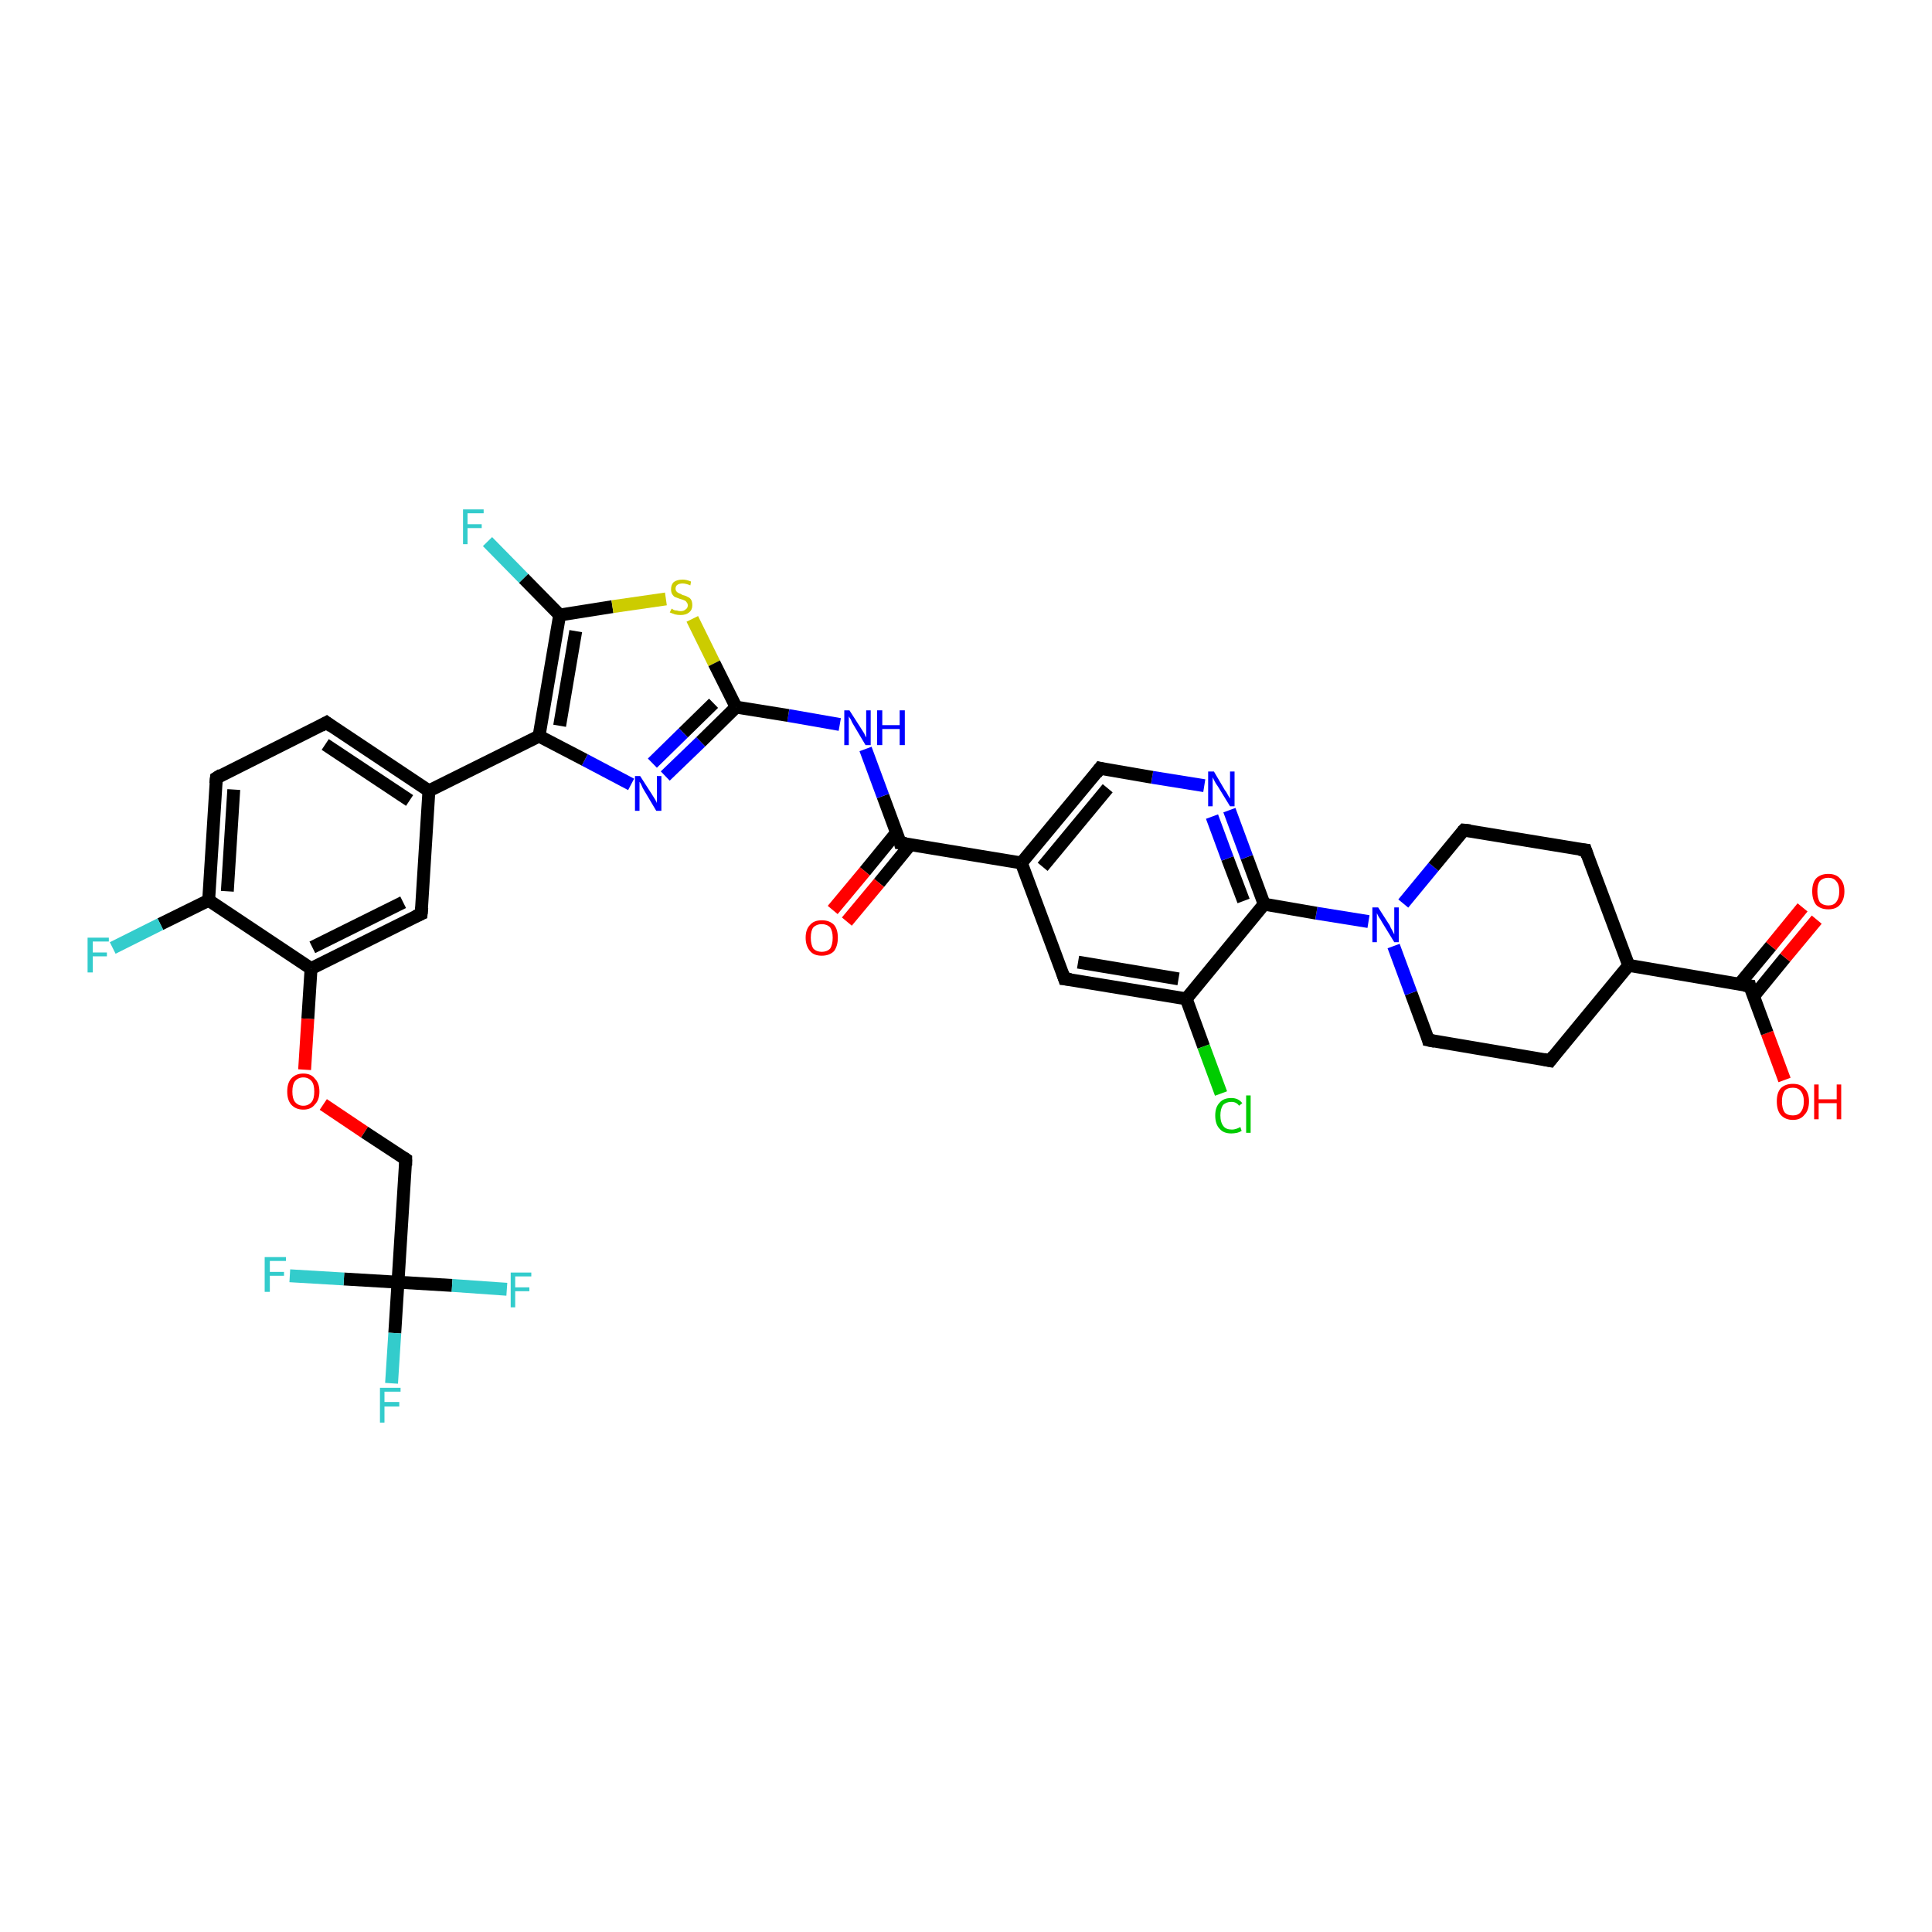 <?xml version='1.0' encoding='iso-8859-1'?>
<svg version='1.1' baseProfile='full'
              xmlns='http://www.w3.org/2000/svg'
                      xmlns:rdkit='http://www.rdkit.org/xml'
                      xmlns:xlink='http://www.w3.org/1999/xlink'
                  xml:space='preserve'
width='300px' height='300px' viewBox='0 0 300 300'>
<!-- END OF HEADER -->
<rect style='opacity:1.0;fill:#FFFFFF;stroke:none' width='300.0' height='300.0' x='0.0' y='0.0'> </rect>
<path class='bond-0 atom-0 atom-1' d='M 277.1,167.7 L 274.4,160.4' style='fill:none;fill-rule:evenodd;stroke:#FF0000;stroke-width:2.0px;stroke-linecap:butt;stroke-linejoin:miter;stroke-opacity:1' />
<path class='bond-0 atom-0 atom-1' d='M 274.4,160.4 L 271.7,153.1' style='fill:none;fill-rule:evenodd;stroke:#000000;stroke-width:2.0px;stroke-linecap:butt;stroke-linejoin:miter;stroke-opacity:1' />
<path class='bond-1 atom-1 atom-2' d='M 272.3,154.7 L 277.2,148.7' style='fill:none;fill-rule:evenodd;stroke:#000000;stroke-width:2.0px;stroke-linecap:butt;stroke-linejoin:miter;stroke-opacity:1' />
<path class='bond-1 atom-1 atom-2' d='M 277.2,148.7 L 282.1,142.8' style='fill:none;fill-rule:evenodd;stroke:#FF0000;stroke-width:2.0px;stroke-linecap:butt;stroke-linejoin:miter;stroke-opacity:1' />
<path class='bond-1 atom-1 atom-2' d='M 270.1,152.8 L 275.0,146.9' style='fill:none;fill-rule:evenodd;stroke:#000000;stroke-width:2.0px;stroke-linecap:butt;stroke-linejoin:miter;stroke-opacity:1' />
<path class='bond-1 atom-1 atom-2' d='M 275.0,146.9 L 279.9,140.9' style='fill:none;fill-rule:evenodd;stroke:#FF0000;stroke-width:2.0px;stroke-linecap:butt;stroke-linejoin:miter;stroke-opacity:1' />
<path class='bond-2 atom-1 atom-3' d='M 271.7,153.1 L 252.9,149.9' style='fill:none;fill-rule:evenodd;stroke:#000000;stroke-width:2.0px;stroke-linecap:butt;stroke-linejoin:miter;stroke-opacity:1' />
<path class='bond-3 atom-3 atom-4' d='M 252.9,149.9 L 240.7,164.7' style='fill:none;fill-rule:evenodd;stroke:#000000;stroke-width:2.0px;stroke-linecap:butt;stroke-linejoin:miter;stroke-opacity:1' />
<path class='bond-4 atom-4 atom-5' d='M 240.7,164.7 L 221.8,161.5' style='fill:none;fill-rule:evenodd;stroke:#000000;stroke-width:2.0px;stroke-linecap:butt;stroke-linejoin:miter;stroke-opacity:1' />
<path class='bond-5 atom-5 atom-6' d='M 221.8,161.5 L 219.1,154.2' style='fill:none;fill-rule:evenodd;stroke:#000000;stroke-width:2.0px;stroke-linecap:butt;stroke-linejoin:miter;stroke-opacity:1' />
<path class='bond-5 atom-5 atom-6' d='M 219.1,154.2 L 216.4,146.9' style='fill:none;fill-rule:evenodd;stroke:#0000FF;stroke-width:2.0px;stroke-linecap:butt;stroke-linejoin:miter;stroke-opacity:1' />
<path class='bond-6 atom-6 atom-7' d='M 217.9,140.3 L 222.6,134.6' style='fill:none;fill-rule:evenodd;stroke:#0000FF;stroke-width:2.0px;stroke-linecap:butt;stroke-linejoin:miter;stroke-opacity:1' />
<path class='bond-6 atom-6 atom-7' d='M 222.6,134.6 L 227.3,128.9' style='fill:none;fill-rule:evenodd;stroke:#000000;stroke-width:2.0px;stroke-linecap:butt;stroke-linejoin:miter;stroke-opacity:1' />
<path class='bond-7 atom-7 atom-8' d='M 227.3,128.9 L 246.2,132.0' style='fill:none;fill-rule:evenodd;stroke:#000000;stroke-width:2.0px;stroke-linecap:butt;stroke-linejoin:miter;stroke-opacity:1' />
<path class='bond-8 atom-6 atom-9' d='M 212.5,143.1 L 204.4,141.8' style='fill:none;fill-rule:evenodd;stroke:#0000FF;stroke-width:2.0px;stroke-linecap:butt;stroke-linejoin:miter;stroke-opacity:1' />
<path class='bond-8 atom-6 atom-9' d='M 204.4,141.8 L 196.3,140.4' style='fill:none;fill-rule:evenodd;stroke:#000000;stroke-width:2.0px;stroke-linecap:butt;stroke-linejoin:miter;stroke-opacity:1' />
<path class='bond-9 atom-9 atom-10' d='M 196.3,140.4 L 193.6,133.1' style='fill:none;fill-rule:evenodd;stroke:#000000;stroke-width:2.0px;stroke-linecap:butt;stroke-linejoin:miter;stroke-opacity:1' />
<path class='bond-9 atom-9 atom-10' d='M 193.6,133.1 L 190.9,125.8' style='fill:none;fill-rule:evenodd;stroke:#0000FF;stroke-width:2.0px;stroke-linecap:butt;stroke-linejoin:miter;stroke-opacity:1' />
<path class='bond-9 atom-9 atom-10' d='M 193.1,139.9 L 190.6,133.3' style='fill:none;fill-rule:evenodd;stroke:#000000;stroke-width:2.0px;stroke-linecap:butt;stroke-linejoin:miter;stroke-opacity:1' />
<path class='bond-9 atom-9 atom-10' d='M 190.6,133.3 L 188.2,126.8' style='fill:none;fill-rule:evenodd;stroke:#0000FF;stroke-width:2.0px;stroke-linecap:butt;stroke-linejoin:miter;stroke-opacity:1' />
<path class='bond-10 atom-10 atom-11' d='M 187.0,122.0 L 178.9,120.7' style='fill:none;fill-rule:evenodd;stroke:#0000FF;stroke-width:2.0px;stroke-linecap:butt;stroke-linejoin:miter;stroke-opacity:1' />
<path class='bond-10 atom-10 atom-11' d='M 178.9,120.7 L 170.8,119.3' style='fill:none;fill-rule:evenodd;stroke:#000000;stroke-width:2.0px;stroke-linecap:butt;stroke-linejoin:miter;stroke-opacity:1' />
<path class='bond-11 atom-11 atom-12' d='M 170.8,119.3 L 158.6,134.0' style='fill:none;fill-rule:evenodd;stroke:#000000;stroke-width:2.0px;stroke-linecap:butt;stroke-linejoin:miter;stroke-opacity:1' />
<path class='bond-11 atom-11 atom-12' d='M 172.0,122.4 L 161.9,134.6' style='fill:none;fill-rule:evenodd;stroke:#000000;stroke-width:2.0px;stroke-linecap:butt;stroke-linejoin:miter;stroke-opacity:1' />
<path class='bond-12 atom-12 atom-13' d='M 158.6,134.0 L 165.3,152.0' style='fill:none;fill-rule:evenodd;stroke:#000000;stroke-width:2.0px;stroke-linecap:butt;stroke-linejoin:miter;stroke-opacity:1' />
<path class='bond-13 atom-13 atom-14' d='M 165.3,152.0 L 184.2,155.1' style='fill:none;fill-rule:evenodd;stroke:#000000;stroke-width:2.0px;stroke-linecap:butt;stroke-linejoin:miter;stroke-opacity:1' />
<path class='bond-13 atom-13 atom-14' d='M 167.4,149.4 L 183.0,152.0' style='fill:none;fill-rule:evenodd;stroke:#000000;stroke-width:2.0px;stroke-linecap:butt;stroke-linejoin:miter;stroke-opacity:1' />
<path class='bond-14 atom-14 atom-15' d='M 184.2,155.1 L 186.9,162.5' style='fill:none;fill-rule:evenodd;stroke:#000000;stroke-width:2.0px;stroke-linecap:butt;stroke-linejoin:miter;stroke-opacity:1' />
<path class='bond-14 atom-14 atom-15' d='M 186.9,162.5 L 189.6,169.8' style='fill:none;fill-rule:evenodd;stroke:#00CC00;stroke-width:2.0px;stroke-linecap:butt;stroke-linejoin:miter;stroke-opacity:1' />
<path class='bond-15 atom-12 atom-16' d='M 158.6,134.0 L 139.8,130.9' style='fill:none;fill-rule:evenodd;stroke:#000000;stroke-width:2.0px;stroke-linecap:butt;stroke-linejoin:miter;stroke-opacity:1' />
<path class='bond-16 atom-16 atom-17' d='M 139.2,129.3 L 134.3,135.3' style='fill:none;fill-rule:evenodd;stroke:#000000;stroke-width:2.0px;stroke-linecap:butt;stroke-linejoin:miter;stroke-opacity:1' />
<path class='bond-16 atom-16 atom-17' d='M 134.3,135.3 L 129.3,141.3' style='fill:none;fill-rule:evenodd;stroke:#FF0000;stroke-width:2.0px;stroke-linecap:butt;stroke-linejoin:miter;stroke-opacity:1' />
<path class='bond-16 atom-16 atom-17' d='M 141.4,131.1 L 136.5,137.1' style='fill:none;fill-rule:evenodd;stroke:#000000;stroke-width:2.0px;stroke-linecap:butt;stroke-linejoin:miter;stroke-opacity:1' />
<path class='bond-16 atom-16 atom-17' d='M 136.5,137.1 L 131.5,143.1' style='fill:none;fill-rule:evenodd;stroke:#FF0000;stroke-width:2.0px;stroke-linecap:butt;stroke-linejoin:miter;stroke-opacity:1' />
<path class='bond-17 atom-16 atom-18' d='M 139.8,130.9 L 137.1,123.6' style='fill:none;fill-rule:evenodd;stroke:#000000;stroke-width:2.0px;stroke-linecap:butt;stroke-linejoin:miter;stroke-opacity:1' />
<path class='bond-17 atom-16 atom-18' d='M 137.1,123.6 L 134.4,116.3' style='fill:none;fill-rule:evenodd;stroke:#0000FF;stroke-width:2.0px;stroke-linecap:butt;stroke-linejoin:miter;stroke-opacity:1' />
<path class='bond-18 atom-18 atom-19' d='M 130.4,112.5 L 122.4,111.1' style='fill:none;fill-rule:evenodd;stroke:#0000FF;stroke-width:2.0px;stroke-linecap:butt;stroke-linejoin:miter;stroke-opacity:1' />
<path class='bond-18 atom-18 atom-19' d='M 122.4,111.1 L 114.3,109.8' style='fill:none;fill-rule:evenodd;stroke:#000000;stroke-width:2.0px;stroke-linecap:butt;stroke-linejoin:miter;stroke-opacity:1' />
<path class='bond-19 atom-19 atom-20' d='M 114.3,109.8 L 108.8,115.2' style='fill:none;fill-rule:evenodd;stroke:#000000;stroke-width:2.0px;stroke-linecap:butt;stroke-linejoin:miter;stroke-opacity:1' />
<path class='bond-19 atom-19 atom-20' d='M 108.8,115.2 L 103.3,120.5' style='fill:none;fill-rule:evenodd;stroke:#0000FF;stroke-width:2.0px;stroke-linecap:butt;stroke-linejoin:miter;stroke-opacity:1' />
<path class='bond-19 atom-19 atom-20' d='M 110.8,109.2 L 106.1,113.8' style='fill:none;fill-rule:evenodd;stroke:#000000;stroke-width:2.0px;stroke-linecap:butt;stroke-linejoin:miter;stroke-opacity:1' />
<path class='bond-19 atom-19 atom-20' d='M 106.1,113.8 L 101.3,118.5' style='fill:none;fill-rule:evenodd;stroke:#0000FF;stroke-width:2.0px;stroke-linecap:butt;stroke-linejoin:miter;stroke-opacity:1' />
<path class='bond-20 atom-20 atom-21' d='M 98.0,121.8 L 90.8,118.0' style='fill:none;fill-rule:evenodd;stroke:#0000FF;stroke-width:2.0px;stroke-linecap:butt;stroke-linejoin:miter;stroke-opacity:1' />
<path class='bond-20 atom-20 atom-21' d='M 90.8,118.0 L 83.7,114.3' style='fill:none;fill-rule:evenodd;stroke:#000000;stroke-width:2.0px;stroke-linecap:butt;stroke-linejoin:miter;stroke-opacity:1' />
<path class='bond-21 atom-21 atom-22' d='M 83.7,114.3 L 86.9,95.5' style='fill:none;fill-rule:evenodd;stroke:#000000;stroke-width:2.0px;stroke-linecap:butt;stroke-linejoin:miter;stroke-opacity:1' />
<path class='bond-21 atom-21 atom-22' d='M 86.9,112.7 L 89.4,98.0' style='fill:none;fill-rule:evenodd;stroke:#000000;stroke-width:2.0px;stroke-linecap:butt;stroke-linejoin:miter;stroke-opacity:1' />
<path class='bond-22 atom-22 atom-23' d='M 86.9,95.5 L 81.3,89.8' style='fill:none;fill-rule:evenodd;stroke:#000000;stroke-width:2.0px;stroke-linecap:butt;stroke-linejoin:miter;stroke-opacity:1' />
<path class='bond-22 atom-22 atom-23' d='M 81.3,89.8 L 75.7,84.1' style='fill:none;fill-rule:evenodd;stroke:#33CCCC;stroke-width:2.0px;stroke-linecap:butt;stroke-linejoin:miter;stroke-opacity:1' />
<path class='bond-23 atom-22 atom-24' d='M 86.9,95.5 L 95.1,94.2' style='fill:none;fill-rule:evenodd;stroke:#000000;stroke-width:2.0px;stroke-linecap:butt;stroke-linejoin:miter;stroke-opacity:1' />
<path class='bond-23 atom-22 atom-24' d='M 95.1,94.2 L 103.4,93.0' style='fill:none;fill-rule:evenodd;stroke:#CCCC00;stroke-width:2.0px;stroke-linecap:butt;stroke-linejoin:miter;stroke-opacity:1' />
<path class='bond-24 atom-21 atom-25' d='M 83.7,114.3 L 66.6,122.8' style='fill:none;fill-rule:evenodd;stroke:#000000;stroke-width:2.0px;stroke-linecap:butt;stroke-linejoin:miter;stroke-opacity:1' />
<path class='bond-25 atom-25 atom-26' d='M 66.6,122.8 L 50.7,112.2' style='fill:none;fill-rule:evenodd;stroke:#000000;stroke-width:2.0px;stroke-linecap:butt;stroke-linejoin:miter;stroke-opacity:1' />
<path class='bond-25 atom-25 atom-26' d='M 63.6,124.3 L 50.5,115.6' style='fill:none;fill-rule:evenodd;stroke:#000000;stroke-width:2.0px;stroke-linecap:butt;stroke-linejoin:miter;stroke-opacity:1' />
<path class='bond-26 atom-26 atom-27' d='M 50.7,112.2 L 33.6,120.8' style='fill:none;fill-rule:evenodd;stroke:#000000;stroke-width:2.0px;stroke-linecap:butt;stroke-linejoin:miter;stroke-opacity:1' />
<path class='bond-27 atom-27 atom-28' d='M 33.6,120.8 L 32.4,139.8' style='fill:none;fill-rule:evenodd;stroke:#000000;stroke-width:2.0px;stroke-linecap:butt;stroke-linejoin:miter;stroke-opacity:1' />
<path class='bond-27 atom-27 atom-28' d='M 36.3,122.6 L 35.3,138.4' style='fill:none;fill-rule:evenodd;stroke:#000000;stroke-width:2.0px;stroke-linecap:butt;stroke-linejoin:miter;stroke-opacity:1' />
<path class='bond-28 atom-28 atom-29' d='M 32.4,139.8 L 24.9,143.5' style='fill:none;fill-rule:evenodd;stroke:#000000;stroke-width:2.0px;stroke-linecap:butt;stroke-linejoin:miter;stroke-opacity:1' />
<path class='bond-28 atom-28 atom-29' d='M 24.9,143.5 L 17.5,147.2' style='fill:none;fill-rule:evenodd;stroke:#33CCCC;stroke-width:2.0px;stroke-linecap:butt;stroke-linejoin:miter;stroke-opacity:1' />
<path class='bond-29 atom-28 atom-30' d='M 32.4,139.8 L 48.3,150.4' style='fill:none;fill-rule:evenodd;stroke:#000000;stroke-width:2.0px;stroke-linecap:butt;stroke-linejoin:miter;stroke-opacity:1' />
<path class='bond-30 atom-30 atom-31' d='M 48.3,150.4 L 47.8,158.2' style='fill:none;fill-rule:evenodd;stroke:#000000;stroke-width:2.0px;stroke-linecap:butt;stroke-linejoin:miter;stroke-opacity:1' />
<path class='bond-30 atom-30 atom-31' d='M 47.8,158.2 L 47.3,166.1' style='fill:none;fill-rule:evenodd;stroke:#FF0000;stroke-width:2.0px;stroke-linecap:butt;stroke-linejoin:miter;stroke-opacity:1' />
<path class='bond-31 atom-31 atom-32' d='M 50.2,171.5 L 56.6,175.8' style='fill:none;fill-rule:evenodd;stroke:#FF0000;stroke-width:2.0px;stroke-linecap:butt;stroke-linejoin:miter;stroke-opacity:1' />
<path class='bond-31 atom-31 atom-32' d='M 56.6,175.8 L 63.0,180.0' style='fill:none;fill-rule:evenodd;stroke:#000000;stroke-width:2.0px;stroke-linecap:butt;stroke-linejoin:miter;stroke-opacity:1' />
<path class='bond-32 atom-32 atom-33' d='M 63.0,180.0 L 61.8,199.1' style='fill:none;fill-rule:evenodd;stroke:#000000;stroke-width:2.0px;stroke-linecap:butt;stroke-linejoin:miter;stroke-opacity:1' />
<path class='bond-33 atom-33 atom-34' d='M 61.8,199.1 L 61.3,207.0' style='fill:none;fill-rule:evenodd;stroke:#000000;stroke-width:2.0px;stroke-linecap:butt;stroke-linejoin:miter;stroke-opacity:1' />
<path class='bond-33 atom-33 atom-34' d='M 61.3,207.0 L 60.8,214.8' style='fill:none;fill-rule:evenodd;stroke:#33CCCC;stroke-width:2.0px;stroke-linecap:butt;stroke-linejoin:miter;stroke-opacity:1' />
<path class='bond-34 atom-33 atom-35' d='M 61.8,199.1 L 70.2,199.6' style='fill:none;fill-rule:evenodd;stroke:#000000;stroke-width:2.0px;stroke-linecap:butt;stroke-linejoin:miter;stroke-opacity:1' />
<path class='bond-34 atom-33 atom-35' d='M 70.2,199.6 L 78.7,200.2' style='fill:none;fill-rule:evenodd;stroke:#33CCCC;stroke-width:2.0px;stroke-linecap:butt;stroke-linejoin:miter;stroke-opacity:1' />
<path class='bond-35 atom-33 atom-36' d='M 61.8,199.1 L 53.4,198.6' style='fill:none;fill-rule:evenodd;stroke:#000000;stroke-width:2.0px;stroke-linecap:butt;stroke-linejoin:miter;stroke-opacity:1' />
<path class='bond-35 atom-33 atom-36' d='M 53.4,198.6 L 45.0,198.1' style='fill:none;fill-rule:evenodd;stroke:#33CCCC;stroke-width:2.0px;stroke-linecap:butt;stroke-linejoin:miter;stroke-opacity:1' />
<path class='bond-36 atom-30 atom-37' d='M 48.3,150.4 L 65.4,141.9' style='fill:none;fill-rule:evenodd;stroke:#000000;stroke-width:2.0px;stroke-linecap:butt;stroke-linejoin:miter;stroke-opacity:1' />
<path class='bond-36 atom-30 atom-37' d='M 48.5,147.1 L 62.6,140.1' style='fill:none;fill-rule:evenodd;stroke:#000000;stroke-width:2.0px;stroke-linecap:butt;stroke-linejoin:miter;stroke-opacity:1' />
<path class='bond-37 atom-8 atom-3' d='M 246.2,132.0 L 252.9,149.9' style='fill:none;fill-rule:evenodd;stroke:#000000;stroke-width:2.0px;stroke-linecap:butt;stroke-linejoin:miter;stroke-opacity:1' />
<path class='bond-38 atom-14 atom-9' d='M 184.2,155.1 L 196.3,140.4' style='fill:none;fill-rule:evenodd;stroke:#000000;stroke-width:2.0px;stroke-linecap:butt;stroke-linejoin:miter;stroke-opacity:1' />
<path class='bond-39 atom-24 atom-19' d='M 107.5,96.1 L 110.9,103.0' style='fill:none;fill-rule:evenodd;stroke:#CCCC00;stroke-width:2.0px;stroke-linecap:butt;stroke-linejoin:miter;stroke-opacity:1' />
<path class='bond-39 atom-24 atom-19' d='M 110.9,103.0 L 114.3,109.8' style='fill:none;fill-rule:evenodd;stroke:#000000;stroke-width:2.0px;stroke-linecap:butt;stroke-linejoin:miter;stroke-opacity:1' />
<path class='bond-40 atom-37 atom-25' d='M 65.4,141.9 L 66.6,122.8' style='fill:none;fill-rule:evenodd;stroke:#000000;stroke-width:2.0px;stroke-linecap:butt;stroke-linejoin:miter;stroke-opacity:1' />
<path d='M 271.8,153.5 L 271.7,153.1 L 270.8,153.0' style='fill:none;stroke:#000000;stroke-width:2.0px;stroke-linecap:butt;stroke-linejoin:miter;stroke-opacity:1;' />
<path d='M 241.3,163.9 L 240.7,164.7 L 239.7,164.5' style='fill:none;stroke:#000000;stroke-width:2.0px;stroke-linecap:butt;stroke-linejoin:miter;stroke-opacity:1;' />
<path d='M 222.8,161.7 L 221.8,161.5 L 221.7,161.1' style='fill:none;stroke:#000000;stroke-width:2.0px;stroke-linecap:butt;stroke-linejoin:miter;stroke-opacity:1;' />
<path d='M 227.1,129.1 L 227.3,128.9 L 228.3,129.0' style='fill:none;stroke:#000000;stroke-width:2.0px;stroke-linecap:butt;stroke-linejoin:miter;stroke-opacity:1;' />
<path d='M 245.2,131.9 L 246.2,132.0 L 246.5,132.9' style='fill:none;stroke:#000000;stroke-width:2.0px;stroke-linecap:butt;stroke-linejoin:miter;stroke-opacity:1;' />
<path d='M 171.2,119.4 L 170.8,119.3 L 170.2,120.1' style='fill:none;stroke:#000000;stroke-width:2.0px;stroke-linecap:butt;stroke-linejoin:miter;stroke-opacity:1;' />
<path d='M 165.0,151.1 L 165.3,152.0 L 166.3,152.1' style='fill:none;stroke:#000000;stroke-width:2.0px;stroke-linecap:butt;stroke-linejoin:miter;stroke-opacity:1;' />
<path d='M 140.7,131.0 L 139.8,130.9 L 139.7,130.5' style='fill:none;stroke:#000000;stroke-width:2.0px;stroke-linecap:butt;stroke-linejoin:miter;stroke-opacity:1;' />
<path d='M 51.5,112.8 L 50.7,112.2 L 49.8,112.7' style='fill:none;stroke:#000000;stroke-width:2.0px;stroke-linecap:butt;stroke-linejoin:miter;stroke-opacity:1;' />
<path d='M 34.4,120.3 L 33.6,120.8 L 33.5,121.7' style='fill:none;stroke:#000000;stroke-width:2.0px;stroke-linecap:butt;stroke-linejoin:miter;stroke-opacity:1;' />
<path d='M 62.7,179.8 L 63.0,180.0 L 63.0,181.0' style='fill:none;stroke:#000000;stroke-width:2.0px;stroke-linecap:butt;stroke-linejoin:miter;stroke-opacity:1;' />
<path d='M 64.5,142.3 L 65.4,141.9 L 65.5,140.9' style='fill:none;stroke:#000000;stroke-width:2.0px;stroke-linecap:butt;stroke-linejoin:miter;stroke-opacity:1;' />
<path class='atom-0' d='M 275.9 171.0
Q 275.9 169.7, 276.5 169.0
Q 277.2 168.3, 278.4 168.3
Q 279.6 168.3, 280.2 169.0
Q 280.9 169.7, 280.9 171.0
Q 280.9 172.4, 280.2 173.1
Q 279.6 173.9, 278.4 173.9
Q 277.2 173.9, 276.5 173.1
Q 275.9 172.4, 275.9 171.0
M 278.4 173.2
Q 279.2 173.2, 279.6 172.7
Q 280.1 172.1, 280.1 171.0
Q 280.1 170.0, 279.6 169.4
Q 279.2 168.9, 278.4 168.9
Q 277.5 168.9, 277.1 169.4
Q 276.7 170.0, 276.7 171.0
Q 276.7 172.1, 277.1 172.7
Q 277.5 173.2, 278.4 173.2
' fill='#FF0000'/>
<path class='atom-0' d='M 281.7 168.4
L 282.4 168.4
L 282.4 170.7
L 285.2 170.7
L 285.2 168.4
L 285.9 168.4
L 285.9 173.8
L 285.2 173.8
L 285.2 171.3
L 282.4 171.3
L 282.4 173.8
L 281.7 173.8
L 281.7 168.4
' fill='#FF0000'/>
<path class='atom-2' d='M 281.4 138.4
Q 281.4 137.1, 282.0 136.4
Q 282.7 135.7, 283.9 135.7
Q 285.1 135.7, 285.7 136.4
Q 286.4 137.1, 286.4 138.4
Q 286.4 139.7, 285.7 140.5
Q 285.1 141.2, 283.9 141.2
Q 282.7 141.2, 282.0 140.5
Q 281.4 139.7, 281.4 138.4
M 283.9 140.6
Q 284.7 140.6, 285.1 140.1
Q 285.6 139.5, 285.6 138.4
Q 285.6 137.3, 285.1 136.8
Q 284.7 136.3, 283.9 136.3
Q 283.1 136.3, 282.6 136.8
Q 282.2 137.3, 282.2 138.4
Q 282.2 139.5, 282.6 140.1
Q 283.1 140.6, 283.9 140.6
' fill='#FF0000'/>
<path class='atom-6' d='M 214.0 140.9
L 215.8 143.7
Q 215.9 144.0, 216.2 144.5
Q 216.5 145.1, 216.5 145.1
L 216.5 140.9
L 217.2 140.9
L 217.2 146.3
L 216.5 146.3
L 214.6 143.2
Q 214.4 142.8, 214.1 142.4
Q 213.9 142.0, 213.8 141.8
L 213.8 146.3
L 213.1 146.3
L 213.1 140.9
L 214.0 140.9
' fill='#0000FF'/>
<path class='atom-10' d='M 188.5 119.8
L 190.2 122.7
Q 190.4 122.9, 190.7 123.5
Q 191.0 124.0, 191.0 124.0
L 191.0 119.8
L 191.7 119.8
L 191.7 125.2
L 191.0 125.2
L 189.1 122.1
Q 188.8 121.7, 188.6 121.3
Q 188.4 120.9, 188.3 120.7
L 188.3 125.2
L 187.6 125.2
L 187.6 119.8
L 188.5 119.8
' fill='#0000FF'/>
<path class='atom-15' d='M 188.7 173.2
Q 188.7 171.9, 189.4 171.2
Q 190.0 170.5, 191.2 170.5
Q 192.3 170.5, 192.9 171.3
L 192.4 171.7
Q 192.0 171.1, 191.2 171.1
Q 190.4 171.1, 189.9 171.6
Q 189.5 172.2, 189.5 173.2
Q 189.5 174.3, 190.0 174.9
Q 190.4 175.4, 191.3 175.4
Q 191.9 175.4, 192.6 175.0
L 192.8 175.6
Q 192.5 175.8, 192.1 175.9
Q 191.6 176.0, 191.2 176.0
Q 190.0 176.0, 189.4 175.3
Q 188.7 174.6, 188.7 173.2
' fill='#00CC00'/>
<path class='atom-15' d='M 193.5 170.1
L 194.2 170.1
L 194.2 175.9
L 193.5 175.9
L 193.5 170.1
' fill='#00CC00'/>
<path class='atom-17' d='M 125.1 145.6
Q 125.1 144.3, 125.8 143.6
Q 126.4 142.9, 127.6 142.9
Q 128.8 142.9, 129.5 143.6
Q 130.1 144.3, 130.1 145.6
Q 130.1 146.9, 129.5 147.7
Q 128.8 148.4, 127.6 148.4
Q 126.4 148.4, 125.8 147.7
Q 125.1 146.9, 125.1 145.6
M 127.6 147.8
Q 128.4 147.8, 128.9 147.3
Q 129.3 146.7, 129.3 145.6
Q 129.3 144.6, 128.9 144.0
Q 128.4 143.5, 127.6 143.5
Q 126.8 143.5, 126.3 144.0
Q 125.9 144.5, 125.9 145.6
Q 125.9 146.7, 126.3 147.3
Q 126.8 147.8, 127.6 147.8
' fill='#FF0000'/>
<path class='atom-18' d='M 131.9 110.3
L 133.7 113.1
Q 133.9 113.4, 134.2 113.9
Q 134.4 114.4, 134.5 114.5
L 134.5 110.3
L 135.2 110.3
L 135.2 115.7
L 134.4 115.7
L 132.5 112.5
Q 132.3 112.2, 132.1 111.7
Q 131.8 111.3, 131.8 111.2
L 131.8 115.7
L 131.1 115.7
L 131.1 110.3
L 131.9 110.3
' fill='#0000FF'/>
<path class='atom-18' d='M 136.2 110.3
L 137.0 110.3
L 137.0 112.6
L 139.7 112.6
L 139.7 110.3
L 140.5 110.3
L 140.5 115.7
L 139.7 115.7
L 139.7 113.2
L 137.0 113.2
L 137.0 115.7
L 136.2 115.7
L 136.2 110.3
' fill='#0000FF'/>
<path class='atom-20' d='M 99.4 120.5
L 101.2 123.3
Q 101.4 123.6, 101.7 124.1
Q 102.0 124.6, 102.0 124.7
L 102.0 120.5
L 102.7 120.5
L 102.7 125.9
L 101.9 125.9
L 100.0 122.7
Q 99.8 122.4, 99.6 121.9
Q 99.4 121.5, 99.3 121.4
L 99.3 125.9
L 98.6 125.9
L 98.6 120.5
L 99.4 120.5
' fill='#0000FF'/>
<path class='atom-23' d='M 71.9 79.1
L 75.1 79.1
L 75.1 79.7
L 72.6 79.7
L 72.6 81.4
L 74.8 81.4
L 74.8 82.0
L 72.6 82.0
L 72.6 84.5
L 71.9 84.5
L 71.9 79.1
' fill='#33CCCC'/>
<path class='atom-24' d='M 104.3 94.5
Q 104.3 94.5, 104.6 94.7
Q 104.8 94.8, 105.1 94.8
Q 105.4 94.9, 105.7 94.9
Q 106.2 94.9, 106.5 94.6
Q 106.8 94.4, 106.8 94.0
Q 106.8 93.7, 106.6 93.5
Q 106.5 93.3, 106.2 93.2
Q 106.0 93.1, 105.6 93.0
Q 105.1 92.8, 104.8 92.7
Q 104.6 92.6, 104.4 92.3
Q 104.2 92.0, 104.2 91.5
Q 104.2 90.8, 104.6 90.4
Q 105.1 90.0, 106.0 90.0
Q 106.6 90.0, 107.3 90.3
L 107.2 90.9
Q 106.5 90.6, 106.0 90.6
Q 105.5 90.6, 105.2 90.8
Q 104.9 91.0, 104.9 91.4
Q 104.9 91.7, 105.1 91.9
Q 105.2 92.0, 105.4 92.1
Q 105.7 92.2, 106.0 92.4
Q 106.5 92.5, 106.8 92.7
Q 107.1 92.8, 107.3 93.1
Q 107.5 93.4, 107.5 94.0
Q 107.5 94.7, 107.0 95.1
Q 106.5 95.5, 105.7 95.5
Q 105.2 95.5, 104.8 95.4
Q 104.5 95.3, 104.0 95.1
L 104.3 94.5
' fill='#CCCC00'/>
<path class='atom-29' d='M 13.6 145.6
L 16.9 145.6
L 16.9 146.2
L 14.4 146.2
L 14.4 147.9
L 16.6 147.9
L 16.6 148.5
L 14.4 148.5
L 14.4 151.0
L 13.6 151.0
L 13.6 145.6
' fill='#33CCCC'/>
<path class='atom-31' d='M 44.6 169.5
Q 44.6 168.2, 45.2 167.5
Q 45.9 166.7, 47.1 166.7
Q 48.3 166.7, 48.9 167.5
Q 49.6 168.2, 49.6 169.5
Q 49.6 170.8, 48.9 171.5
Q 48.3 172.3, 47.1 172.3
Q 45.9 172.3, 45.2 171.5
Q 44.6 170.8, 44.6 169.5
M 47.1 171.7
Q 47.9 171.7, 48.4 171.1
Q 48.8 170.6, 48.8 169.5
Q 48.8 168.4, 48.4 167.9
Q 47.9 167.3, 47.1 167.3
Q 46.3 167.3, 45.8 167.9
Q 45.4 168.4, 45.4 169.5
Q 45.4 170.6, 45.8 171.1
Q 46.3 171.7, 47.1 171.7
' fill='#FF0000'/>
<path class='atom-34' d='M 59.0 215.5
L 62.2 215.5
L 62.2 216.1
L 59.7 216.1
L 59.7 217.7
L 62.0 217.7
L 62.0 218.4
L 59.7 218.4
L 59.7 220.9
L 59.0 220.9
L 59.0 215.5
' fill='#33CCCC'/>
<path class='atom-35' d='M 79.3 197.6
L 82.5 197.6
L 82.5 198.2
L 80.0 198.2
L 80.0 199.9
L 82.2 199.9
L 82.2 200.5
L 80.0 200.5
L 80.0 203.0
L 79.3 203.0
L 79.3 197.6
' fill='#33CCCC'/>
<path class='atom-36' d='M 41.1 195.2
L 44.4 195.2
L 44.4 195.8
L 41.9 195.8
L 41.9 197.5
L 44.1 197.5
L 44.1 198.1
L 41.9 198.1
L 41.9 200.6
L 41.1 200.6
L 41.1 195.2
' fill='#33CCCC'/>
</svg>
